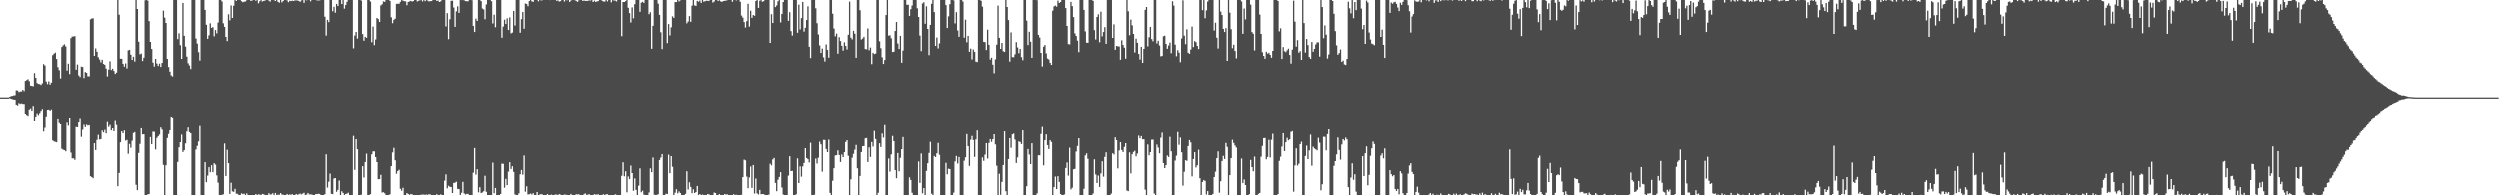 <?xml version="1.0" encoding="UTF-8"?>
<svg xmlns="http://www.w3.org/2000/svg" width="1920" height="150">
  <path d="M0 75.000h1v1.000H0zM1 75.000h1v1.000H1zM2 75.000h1v1.000H2zM3 75.000h1v1.000H3zM4 75.000h1v1.000H4zM5 75.000h1v1.000H5zM6 75.000h1v1.000H6zM7 74.478h1v1.101H7zM8 73.959h1v2.053H8zM9 73.844h1v2.552H9zM10 73.469h1v3.154H10zM11 73.318h1v3.468H11zM12 69.507h1v11.092H12zM13 69.610h1v11.636H13zM14 70.896h1v8.473H14zM15 70.422h1v9.608H15zM16 70.422h1v9.203H16zM17 69.102h1v10.936H17zM18 70.193h1v9.897H18zM19 62.263h1v25.353H19zM20 61.622h1v26.905H20zM21 60.999h1v28.246H21zM22 62.492h1v21.844H22zM23 65.971h1v17.475H23zM24 66.122h1v19.194H24zM25 66.442h1v15.131H25zM26 56.282h1v36.669H26zM27 59.903h1v29.917H27zM28 63.904h1v23.399H28zM29 64.627h1v24.012H29zM30 64.693h1v22.417H30zM31 65.424h1v19.993H31zM32 64.172h1v19.734H32zM33 49.342h1v51.473H33zM34 50.436h1v47.495H34zM35 62.762h1v26.951H35zM36 64.744h1v19.762H36zM37 62.643h1v21.744H37zM38 65.121h1v20.011H38zM39 63.602h1v20.695H39zM40 42.451h1v65.243H40zM41 41.315h1v67.168H41zM42 40.491h1v68.328H42zM43 45.399h1v63.766H43zM44 51.716h1v39.622H44zM45 54.089h1v40.125H45zM46 60.413h1v34.806H46zM47 36.189h1v77.941H47zM48 34.893h1v79.939H48zM49 34.113h1v81.109H49zM50 35.733h1v80.376H50zM51 54.305h1v39.622H51zM52 49.008h1v47.239H52zM53 57.030h1v33.614H53zM54 29.386h1v87.708H54zM55 28.116h1v93.407H55zM56 28.100h1v93.420H56zM57 27.795h1v94.901H57zM58 53.650h1v43.623H58zM59 49.654h1v47.861H59zM60 58.086h1v35.653H60zM61 59.324h1v31.707H61zM62 51.247h1v53.730H62zM63 51.567h1v47.861H63zM64 60.109h1v35.468H64zM65 55.421h1v42.018H65zM66 56.042h1v39.487H66zM67 58.704h1v37.560H67zM68 58.775h1v37.109H68zM69 14.889h1v120.390H69zM70 14.234h1v121.678H70zM71 14.063h1v122.772H71zM72 43.000h1v66.854H72zM73 37.269h1v77.863H73zM74 39.780h1v67.534H74zM75 44.106h1v59.280H75zM76 45.843h1v61.180H76zM77 47.990h1v58.694H77zM78 45.978h1v54.060H78zM79 49.200h1v52.354H79zM80 49.848h1v49.695H80zM81 52.782h1v49.491H81zM82 58.811h1v34.639H82zM83 53.538h1v43.675H83zM84 47.154h1v48.539H84zM85 53.893h1v46.028H85zM86 52.867h1v45.449H86zM87 54.650h1v45.893H87zM88 56.944h1v35.614H88zM89 55.849h1v39.880H89zM90 0.000h1v142.925H90zM91 11.330h1v121.442H91zM92 45.172h1v63.959H92zM93 45.266h1v55.332H93zM94 49.081h1v53.073H94zM95 51.295h1v48.695H95zM96 48.804h1v59.095H96zM97 52.686h1v54.625H97zM98 38.752h1v79.259H98zM99 38.358h1v72.043H99zM100 42.073h1v71.292H100zM101 46.149h1v61.794H101zM102 43.675h1v58.298H102zM103 47.365h1v53.927H103zM104 0.000h1v141.879H104zM105 6.901h1v139.137H105zM106 32.124h1v85.247H106zM107 41.769h1v68.612H107zM108 41.215h1v57.044H108zM109 46.969h1v56.087H109zM110 44.380h1v58.591H110zM111 0.188h1v149.810H111zM112 0.000h1v149.998H112zM113 0.462h1v148.764H113zM114 16.267h1v132.731H114zM115 32.265h1v72.860H115zM116 37.690h1v72.972H116zM117 48.157h1v52.748H117zM118 51.208h1v49.857H118zM119 45.307h1v69.388H119zM120 48.891h1v56.868H120zM121 50.773h1v53.714H121zM122 48.926h1v54.316H122zM123 51.546h1v46.161H123zM124 48.454h1v50.864H124zM125 8.141h1v118.385H125zM126 13.586h1v136.411H126zM127 17.672h1v109.204H127zM128 45.351h1v60.464H128zM129 51.601h1v51.100H129zM130 55.161h1v44.694H130zM131 58.019h1v31.794H131zM132 58.919h1v31.586H132zM133 0.000h1v149.998H133zM134 0.000h1v149.998H134zM135 0.000h1v149.998H135zM136 30.121h1v94.130H136zM137 25.632h1v87.433H137zM138 34.788h1v74.268H138zM139 45.328h1v57.907H139zM140 2.259h1v114.391H140zM141 27.569h1v87.703H141zM142 35.896h1v74.137H142zM143 43.563h1v57.225H143zM144 48.665h1v49.001H144zM145 50.384h1v50.912H145zM146 53.165h1v49.024H146zM147 0.000h1v149.998H147zM148 0.000h1v149.998H148zM149 0.000h1v149.840H149zM150 29.629h1v85.107H150zM151 33.604h1v78.319H151zM152 40.160h1v68.337H152zM153 46.573h1v49.937H153zM154 0.000h1v149.998H154zM155 0.000h1v149.998H155zM156 0.000h1v149.998H156zM157 7.629h1v116.830H157zM158 19.066h1v120.788H158zM159 29.885h1v104.922H159zM160 27.164h1v101.138H160zM161 17.956h1v114.306H161zM162 21.469h1v105.375H162zM163 20.890h1v111.287H163zM164 27.974h1v97.286H164zM165 23.112h1v103.244H165zM166 25.694h1v108.966H166zM167 17.365h1v122.889H167zM168 0.000h1v149.998H168zM169 0.000h1v149.998H169zM170 1.112h1v148.487H170zM171 17.917h1v131.351H171zM172 20.670h1v89.406H172zM173 28.436h1v106.659H173zM174 31.647h1v83.313H174zM175 11.030h1v114.219H175zM176 15.653h1v133.287H176zM177 4.184h1v136.118H177zM178 13.799h1v133.125H178zM179 4.445h1v142.845H179zM180 0.000h1v144.994H180zM181 0.710h1v148.006H181zM182 0.000h1v148.911H182zM183 0.000h1v149.998H183zM184 0.000h1v149.998H184zM185 0.945h1v147.503H185zM186 1.758h1v147.331H186zM187 1.257h1v147.459H187zM188 1.101h1v148.897H188zM189 0.142h1v148.322H189zM190 0.000h1v149.998H190zM191 0.000h1v149.998H191zM192 0.588h1v149.409H192zM193 0.508h1v149.490H193zM194 0.000h1v149.998H194zM195 0.000h1v149.998H195zM196 0.611h1v148.393H196zM197 0.000h1v149.998H197zM198 2.538h1v146.658H198zM199 0.980h1v148.418H199zM200 0.050h1v149.947H200zM201 1.156h1v147.796H201zM202 0.680h1v148.492H202zM203 0.462h1v149.224H203zM204 0.000h1v149.998H204zM205 0.000h1v149.998H205zM206 0.485h1v147.874H206zM207 1.252h1v148.155H207zM208 0.000h1v149.229H208zM209 0.000h1v148.359H209zM210 0.082h1v149.915H210zM211 0.705h1v147.446H211zM212 0.000h1v149.998H212zM213 1.382h1v148.098H213zM214 2.044h1v147.567H214zM215 0.000h1v148.277H215zM216 1.822h1v147.558H216zM217 0.719h1v148.883H217zM218 0.000h1v149.998H218zM219 0.000h1v149.998H219zM220 0.254h1v148.698H220zM221 1.680h1v148.032H221zM222 0.558h1v148.723H222zM223 0.883h1v148.689H223zM224 0.451h1v148.668H224zM225 0.771h1v149.226H225zM226 0.325h1v149.673H226zM227 0.243h1v148.716H227zM228 0.426h1v149.190H228zM229 0.675h1v148.526H229zM230 1.376h1v147.247H230zM231 0.302h1v148.981H231zM232 0.000h1v148.677H232zM233 2.188h1v145.844H233zM234 0.000h1v149.998H234zM235 0.236h1v149.238H235zM236 0.000h1v148.176H236zM237 0.000h1v149.311H237zM238 1.032h1v148.215H238zM239 0.000h1v149.393H239zM240 0.000h1v149.998H240zM241 0.002h1v149.995H241zM242 0.000h1v148.993H242zM243 0.348h1v148.689H243zM244 0.295h1v148.492H244zM245 0.304h1v148.650H245zM246 0.000h1v149.998H246zM247 0.000h1v149.998H247zM248 0.000h1v149.998H248zM249 12.836h1v136.331H249zM250 27.372h1v91.072H250zM251 15.273h1v128.767H251zM252 17.068h1v122.472H252zM253 0.000h1v133.273H253zM254 0.000h1v148.856H254zM255 8.661h1v140.437H255zM256 5.214h1v131.847H256zM257 9.757h1v126.954H257zM258 3.044h1v144.239H258zM259 4.681h1v141.129H259zM260 0.000h1v138.579H260zM261 0.000h1v149.998H261zM262 3.136h1v143.765H262zM263 0.000h1v148.187H263zM264 6.656h1v143.342H264zM265 3.902h1v145.104H265zM266 1.373h1v147.292H266zM267 0.000h1v147.984H267zM268 0.000h1v149.998H268zM269 0.000h1v149.998H269zM270 0.000h1v149.998H270zM271 37.246h1v66.941H271zM272 27.331h1v103.068H272zM273 24.561h1v82.201H273zM274 29.700h1v84.812H274zM275 0.000h1v149.998H275zM276 0.000h1v149.998H276zM277 0.407h1v149.142H277zM278 26.212h1v101.356H278zM279 31.311h1v104.970H279zM280 28.349h1v95.998H280zM281 29.137h1v88.783H281zM282 0.000h1v149.998H282zM283 0.000h1v149.998H283zM284 1.158h1v147.917H284zM285 32.492h1v85.998H285zM286 20.501h1v95.654H286zM287 34.774h1v81.386H287zM288 30.338h1v90.292H288zM289 13.847h1v110.593H289zM290 14.692h1v122.910H290zM291 16.912h1v120.550H291zM292 4.182h1v129.993H292zM293 3.271h1v144.603H293zM294 1.064h1v146.514H294zM295 1.431h1v147.063H295zM296 0.000h1v149.998H296zM297 0.000h1v149.998H297zM298 0.000h1v149.998H298zM299 0.661h1v148.515H299zM300 13.305h1v114.228H300zM301 17.844h1v99.129H301zM302 15.282h1v98.119H302zM303 14.349h1v108.705H303zM304 2.980h1v130.417H304zM305 2.870h1v128.453H305zM306 2.925h1v127.382H306zM307 1.414h1v143.543H307zM308 0.000h1v146.409H308zM309 0.490h1v143.685H309zM310 0.941h1v148.856H310zM311 1.021h1v148.977H311zM312 4.067h1v144.173H312zM313 1.556h1v147.414H313zM314 1.076h1v148.519H314zM315 0.677h1v148.354H315zM316 1.160h1v148.034H316zM317 0.806h1v149.192H317zM318 0.000h1v149.998H318zM319 0.000h1v149.998H319zM320 1.101h1v148.897H320zM321 0.584h1v149.240H321zM322 0.240h1v149.757H322zM323 0.000h1v149.455H323zM324 1.076h1v148.368H324zM325 0.000h1v149.419H325zM326 0.943h1v148.718H326zM327 0.055h1v149.286H327zM328 0.465h1v149.203H328zM329 1.122h1v148.020H329zM330 0.851h1v148.455H330zM331 0.819h1v149.004H331zM332 0.000h1v149.998H332zM333 0.000h1v149.998H333zM334 0.023h1v149.888H334zM335 0.730h1v148.370H335zM336 0.387h1v149.611H336zM337 1.515h1v148.306H337zM338 1.041h1v148.180H338zM339 0.000h1v149.998H339zM340 0.000h1v149.998H340zM341 0.000h1v138.680H341zM342 20.306h1v113.605H342zM343 10.144h1v134.486H343zM344 30.137h1v112.493H344zM345 14.868h1v128.542H345zM346 0.613h1v143.028H346zM347 0.506h1v147.707H347zM348 5.786h1v134.722H348zM349 20.691h1v119.511H349zM350 8.766h1v130.769H350zM351 4.884h1v140.167H351zM352 9.954h1v135.317H352zM353 0.000h1v149.998H353zM354 0.082h1v147.935H354zM355 0.000h1v139.622H355zM356 0.181h1v148.338H356zM357 0.799h1v148.547H357zM358 0.989h1v147.876H358zM359 0.989h1v147.876H359zM360 0.000h1v149.998H360zM361 0.000h1v149.998H361zM362 0.142h1v149.856H362zM363 19.926h1v112.651H363zM364 24.607h1v88.976H364zM365 14.317h1v119.728H365zM366 16.138h1v113.757H366zM367 0.000h1v147.720H367zM368 0.000h1v143.729H368zM369 0.867h1v147.384H369zM370 6.562h1v141.199H370zM371 7.281h1v139.577H371zM372 14.793h1v120.110H372zM373 3.454h1v143.829H373zM374 0.000h1v149.998H374zM375 0.000h1v149.998H375zM376 0.000h1v149.998H376zM377 0.941h1v149.057H377zM378 18.100h1v106.712H378zM379 11.311h1v137.084H379zM380 20.993h1v123.349H380zM381 0.000h1v149.998H381zM382 0.000h1v149.998H382zM383 0.000h1v149.998H383zM384 0.000h1v149.007H384zM385 29.043h1v96.531H385zM386 20.462h1v105.302H386zM387 15.179h1v128.945H387zM388 18.475h1v118.840H388zM389 14.138h1v127.991H389zM390 23.096h1v108.662H390zM391 13.417h1v111.081H391zM392 25.717h1v103.995H392zM393 25.076h1v102.525H393zM394 8.382h1v123.582H394zM395 19.684h1v129.630H395zM396 0.000h1v149.998H396zM397 0.000h1v149.998H397zM398 0.000h1v148.464H398zM399 25.211h1v108.570H399zM400 14.726h1v115.734H400zM401 9.151h1v124.951H401zM402 22.094h1v97.252H402zM403 2.644h1v144.548H403zM404 3.099h1v139.970H404zM405 4.816h1v144.543H405zM406 0.831h1v148.318H406zM407 0.000h1v148.650H407zM408 1.048h1v148.368H408zM409 1.444h1v146.876H409zM410 0.000h1v149.998H410zM411 0.000h1v149.998H411zM412 0.000h1v147.432H412zM413 1.009h1v148.988H413zM414 0.000h1v149.389H414zM415 0.288h1v148.810H415zM416 0.220h1v149.094H416zM417 0.000h1v149.998H417zM418 0.000h1v149.977H418zM419 0.000h1v149.998H419zM420 0.000h1v149.000H420zM421 0.000h1v149.998H421zM422 0.087h1v149.693H422zM423 0.000h1v149.396H423zM424 0.000h1v149.998H424zM425 0.000h1v149.998H425zM426 0.000h1v149.325H426zM427 0.547h1v148.897H427zM428 0.362h1v149.474H428zM429 1.188h1v147.855H429zM430 0.872h1v148.576H430zM431 0.000h1v149.998H431zM432 0.000h1v149.998H432zM433 1.192h1v148.178H433zM434 0.000h1v149.531H434zM435 0.236h1v149.453H435zM436 0.000h1v149.741H436zM437 1.472h1v148.526H437zM438 0.394h1v148.489H438zM439 0.000h1v149.998H439zM440 0.000h1v149.998H440zM441 0.160h1v149.686H441zM442 0.634h1v148.533H442zM443 1.451h1v147.899H443zM444 0.261h1v148.878H444zM445 0.000h1v149.686H445zM446 0.000h1v149.998H446zM447 0.664h1v149.334H447zM448 0.435h1v148.778H448zM449 0.661h1v147.798H449zM450 0.712h1v148.924H450zM451 0.632h1v148.872H451zM452 0.256h1v148.833H452zM453 0.433h1v149.565H453zM454 0.000h1v149.998H454zM455 1.529h1v148.469H455zM456 0.488h1v148.592H456zM457 1.499h1v147.931H457zM458 1.126h1v148.270H458zM459 0.831h1v148.423H459zM460 0.000h1v149.746H460zM461 0.000h1v149.998H461zM462 0.609h1v149.064H462zM463 1.192h1v147.972H463zM464 1.156h1v148.842H464zM465 0.000h1v149.183H465zM466 1.060h1v148.105H466zM467 0.000h1v149.998H467zM468 0.000h1v149.998H468zM469 1.785h1v148.212H469zM470 0.096h1v149.828H470zM471 0.368h1v149.380H471zM472 0.469h1v148.750H472zM473 1.110h1v148.544H473zM474 0.000h1v149.998H474zM475 0.000h1v149.998H475zM476 0.000h1v149.998H476zM477 27.846h1v107.096H477zM478 1.511h1v123.038H478zM479 1.529h1v133.820H479zM480 0.881h1v130.579H480zM481 0.000h1v147.729H481zM482 5.981h1v129.488H482zM483 10.103h1v127.407H483zM484 17.317h1v109.740H484zM485 5.685h1v127.162H485zM486 14.092h1v132.406H486zM487 3.216h1v133.729H487zM488 0.000h1v145.827H488zM489 0.000h1v149.998H489zM490 0.000h1v142.520H490zM491 9.121h1v120.097H491zM492 2.053h1v145.585H492zM493 1.355h1v145.074H493zM494 2.229h1v147.201H494zM495 0.000h1v149.998H495zM496 0.000h1v149.998H496zM497 0.000h1v149.998H497zM498 10.950h1v136.883H498zM499 9.412h1v119.838H499zM500 37.516h1v94.688H500zM501 19.844h1v101.024H501zM502 0.000h1v149.526H502zM503 0.000h1v149.998H503zM504 0.000h1v149.645H504zM505 2.820h1v146.320H505zM506 11.442h1v111.388H506zM507 24.815h1v96.098H507zM508 37.782h1v80.511H508zM509 0.000h1v149.998H509zM510 0.000h1v149.998H510zM511 0.000h1v148.759H511zM512 33.156h1v115.906H512zM513 18.528h1v100.138H513zM514 27.280h1v105.702H514zM515 21.048h1v98.774H515zM516 12.611h1v115.368H516zM517 13.751h1v136.246H517zM518 1.543h1v146.409H518zM519 1.625h1v143.697H519zM520 0.000h1v148.487H520zM521 1.071h1v145.933H521zM522 0.263h1v147.956H522zM523 0.000h1v149.998H523zM524 0.000h1v149.998H524zM525 0.000h1v149.998H525zM526 0.000h1v148.853H526zM527 17.972h1v113.498H527zM528 16.541h1v128.945H528zM529 12.396h1v127.597H529zM530 16.786h1v126.704H530zM531 4.356h1v144.019H531zM532 0.000h1v145.429H532zM533 4.131h1v144.115H533zM534 4.573h1v142.914H534zM535 0.691h1v142.122H535zM536 1.321h1v148.384H536zM537 0.419h1v148.620H537zM538 2.271h1v147.727H538zM539 0.000h1v149.412H539zM540 1.282h1v148.547H540zM541 0.941h1v148.794H541zM542 0.517h1v149.226H542zM543 0.659h1v148.313H543zM544 0.684h1v148.588H544zM545 0.000h1v149.998H545zM546 0.000h1v149.998H546zM547 1.932h1v147.940H547zM548 1.172h1v146.677H548zM549 0.000h1v148.217H549zM550 0.000h1v149.998H550zM551 0.742h1v149.123H551zM552 0.211h1v148.759H552zM553 1.073h1v148.924H553zM554 1.410h1v148.588H554zM555 0.813h1v149.078H555zM556 0.634h1v148.400H556zM557 0.526h1v148.867H557zM558 0.174h1v149.030H558zM559 0.000h1v149.998H559zM560 0.000h1v149.998H560zM561 0.000h1v149.998H561zM562 1.348h1v148.650H562zM563 0.000h1v149.107H563zM564 0.000h1v149.998H564zM565 0.307h1v149.249H565zM566 0.000h1v149.998H566zM567 0.000h1v149.998H567zM568 1.394h1v148.604H568zM569 11.957h1v137.650H569zM570 13.591h1v122.399H570zM571 17.010h1v105.519H571zM572 21.192h1v101.900H572zM573 16.292h1v119.268H573zM574 2.934h1v141.579H574zM575 20.469h1v115.752H575zM576 8.265h1v119.506H576zM577 13.710h1v130.586H577zM578 11.517h1v115.128H578zM579 12.206h1v136.441H579zM580 0.780h1v136.283H580zM581 0.000h1v148.537H581zM582 6.118h1v143.207H582zM583 0.547h1v145.251H583zM584 0.032h1v149.098H584zM585 1.350h1v147.716H585zM586 0.943h1v148.050H586zM587 0.000h1v149.998H587zM588 0.000h1v149.998H588zM589 0.000h1v149.998H589zM590 0.000h1v149.462H590zM591 33.021h1v92.635H591zM592 10.892h1v116.098H592zM593 17.715h1v104.647H593zM594 0.000h1v121.193H594zM595 5.457h1v134.965H595zM596 4.177h1v142.683H596zM597 0.952h1v137.032H597zM598 0.000h1v135.837H598zM599 17.265h1v114.954H599zM600 10.700h1v133.287H600zM601 1.561h1v147.851H601zM602 0.000h1v149.998H602zM603 0.000h1v149.998H603zM604 0.000h1v149.748H604zM605 16.042h1v118.744H605zM606 9.364h1v110.564H606zM607 23.980h1v107.357H607zM608 27.395h1v103.754H608zM609 0.000h1v149.998H609zM610 0.000h1v149.998H610zM611 0.000h1v149.181H611zM612 25.216h1v96.320H612zM613 3.580h1v136.945H613zM614 22.623h1v105.070H614zM615 13.911h1v121.729H615zM616 1.490h1v126.251H616zM617 24.321h1v100.765H617zM618 21.410h1v92.237H618zM619 15.404h1v105.899H619zM620 4.864h1v117.339H620zM621 35.987h1v88.692H621zM622 44.701h1v64.838H622zM623 0.000h1v149.998H623zM624 0.000h1v149.998H624zM625 0.000h1v149.556H625zM626 6.397h1v115.327H626zM627 17.873h1v107.645H627zM628 26.521h1v94.535H628zM629 34.975h1v73.741H629zM630 40.773h1v69.976H630zM631 37.399h1v94.373H631zM632 44.122h1v63.219H632zM633 47.312h1v60.072H633zM634 34.179h1v80.150H634zM635 38.468h1v78.264H635zM636 44.394h1v62.737H636zM637 0.000h1v148.125H637zM638 0.000h1v149.998H638zM639 10.554h1v128.194H639zM640 21.943h1v107.192H640zM641 27.965h1v91.322H641zM642 25.854h1v93.235H642zM643 41.309h1v74.105H643zM644 28.622h1v90.326H644zM645 31.581h1v92.741H645zM646 35.223h1v83.361H646zM647 38.988h1v81.649H647zM648 32.540h1v84.238H648zM649 35.328h1v73.618H649zM650 38.072h1v69.454H650zM651 26.781h1v92.770H651zM652 1.247h1v148.750H652zM653 29.041h1v108.614H653zM654 30.359h1v90.669H654zM655 23.689h1v94.320H655zM656 25.930h1v88.895H656zM657 44.499h1v66.644H657zM658 0.000h1v129.174H658zM659 0.000h1v149.998H659zM660 7.908h1v127.174H660zM661 30.444h1v86.243H661zM662 29.663h1v82.533H662zM663 28.365h1v83.643H663zM664 37.743h1v68.381H664zM665 37.983h1v67.857H665zM666 21.899h1v102.429H666zM667 38.688h1v74.359H667zM668 36.607h1v83.798H668zM669 49.358h1v59.583H669zM670 40.647h1v71.773H670zM671 41.650h1v58.683H671zM672 41.219h1v65.398H672zM673 0.000h1v149.998H673zM674 0.000h1v148.057H674zM675 31.776h1v78.131H675zM676 37.111h1v75.698H676zM677 44.133h1v58.225H677zM678 49.203h1v56.323H678zM679 46.177h1v49.603H679zM680 11.575h1v138.423H680zM681 0.000h1v149.998H681zM682 27.448h1v94.205H682zM683 27.155h1v104.588H683zM684 29.473h1v89.005H684zM685 40.045h1v64.188H685zM686 39.761h1v68.486H686zM687 23.877h1v106.691H687zM688 16.917h1v119.955H688zM689 33.501h1v83.924H689zM690 37.692h1v93.805H690zM691 27.551h1v93.546H691zM692 48.276h1v66.190H692zM693 38.926h1v66.124H693zM694 0.000h1v149.998H694zM695 0.000h1v149.998H695zM696 3.687h1v146.310H696zM697 3.630h1v146.368H697zM698 12.247h1v123.914H698zM699 7.111h1v131.076H699zM700 4.230h1v143.813H700zM701 0.000h1v149.998H701zM702 0.000h1v149.998H702zM703 0.000h1v149.998H703zM704 6.404h1v143.594H704zM705 13.049h1v110.854H705zM706 27.411h1v113.029H706zM707 39.386h1v78.367H707zM708 2.653h1v145.809H708zM709 1.737h1v142.678H709zM710 18.269h1v131.728H710zM711 4.868h1v126.286H711zM712 22.295h1v102.997H712zM713 42.467h1v74.895H713zM714 19.141h1v89.639H714zM715 2.905h1v145.821H715zM716 0.000h1v149.998H716zM717 9.320h1v110.316H717zM718 35.321h1v85.268H718zM719 28.871h1v88.774H719zM720 37.269h1v72.331H720zM721 33.396h1v85.382H721zM722 0.000h1v149.998H722zM723 0.000h1v149.998H723zM724 0.000h1v149.998H724zM725 0.000h1v149.817H725zM726 3.925h1v121.033H726zM727 21.545h1v112.221H727zM728 12.575h1v116.897H728zM729 3.241h1v126.563H729zM730 0.000h1v149.998H730zM731 0.000h1v149.998H731zM732 0.327h1v147.601H732zM733 18.043h1v105.803H733zM734 9.377h1v110.284H734zM735 23.456h1v102.045H735zM736 28.315h1v92.166H736zM737 0.000h1v149.998H737zM738 0.000h1v149.998H738zM739 1.186h1v148.812H739zM740 29.034h1v94.283H740zM741 15.138h1v105.579H741zM742 32.572h1v70.248H742zM743 27.576h1v84.480H743zM744 39.855h1v87.472H744zM745 37.434h1v69.779H745zM746 45.728h1v58.498H746zM747 38.095h1v69.344H747zM748 39.883h1v80.534H748zM749 47.429h1v59.539H749zM750 47.777h1v52.151H750zM751 0.000h1v149.998H751zM752 0.000h1v149.998H752zM753 0.636h1v149.361H753zM754 5.127h1v115.659H754zM755 32.227h1v91.193H755zM756 32.446h1v86.195H756zM757 38.505h1v71.265H757zM758 22.861h1v98.785H758zM759 34.497h1v75.160H759zM760 45.859h1v60.846H760zM761 44.401h1v64.437H761zM762 49.773h1v56.985H762zM763 56.440h1v46.486H763zM764 45.662h1v65.117H764zM765 34.417h1v92.761H765zM766 4.310h1v145.615H766zM767 29.139h1v104.230H767zM768 37.614h1v111.996H768zM769 33.012h1v106.668H769zM770 39.484h1v87.165H770zM771 39.977h1v60.688H771zM772 0.000h1v146.821H772zM773 5.354h1v144.644H773zM774 15.447h1v106.599H774zM775 47.392h1v58.521H775zM776 24.923h1v88.472H776zM777 43.961h1v59.072H777zM778 44.023h1v58.422H778zM779 41.803h1v65.250H779zM780 32.426h1v92.651H780zM781 36.497h1v84.281H781zM782 40.936h1v67.504H782zM783 37.592h1v71.345H783zM784 43.987h1v66.566H784zM785 46.360h1v53.529H785zM786 0.000h1v149.998H786zM787 0.000h1v149.998H787zM788 15.891h1v127.135H788zM789 34.728h1v79.605H789zM790 24.447h1v94.153H790zM791 32.085h1v93.931H791zM792 44.506h1v65.392H792zM793 0.000h1v149.828H793zM794 0.000h1v149.998H794zM795 0.000h1v149.998H795zM796 0.135h1v148.363H796zM797 26.804h1v92.349H797zM798 28.878h1v90.303H798zM799 40.686h1v62.034H799zM800 51.215h1v46.014H800zM801 35.941h1v90.974H801zM802 34.632h1v72.919H802zM803 41.087h1v61.903H803zM804 45.074h1v66.211H804zM805 45.760h1v68.548H805zM806 48.317h1v59.232H806zM807 49.949h1v58.965H807zM808 8.244h1v141.753H808zM809 4.896h1v138.762H809zM810 4.314h1v131.200H810zM811 5.120h1v140.105H811zM812 0.476h1v134.798H812zM813 2.305h1v137.347H813zM814 1.540h1v147.459H814zM815 0.000h1v149.998H815zM816 0.000h1v149.998H816zM817 0.000h1v149.320H817zM818 6.184h1v122.761H818zM819 19.972h1v104.707H819zM820 33.964h1v100.871H820zM821 34.181h1v79.134H821zM822 1.444h1v144.006H822zM823 4.731h1v139.405H823zM824 13.142h1v116.828H824zM825 25.697h1v103.956H825zM826 27.697h1v88.566H826zM827 31.274h1v80.679H827zM828 40.134h1v65.865H828zM829 0.000h1v149.998H829zM830 0.000h1v149.998H830zM831 0.000h1v149.998H831zM832 7.647h1v137.283H832zM833 24.161h1v95.096H833zM834 32.819h1v84.874H834zM835 32.952h1v88.916H835zM836 0.000h1v149.998H836zM837 0.000h1v149.998H837zM838 0.000h1v149.998H838zM839 0.677h1v147.913H839zM840 23.174h1v99.154H840zM841 30.425h1v103.537H841zM842 13.062h1v127.421H842zM843 11.028h1v123.736H843zM844 32.529h1v111.033H844zM845 8.945h1v124.198H845zM846 27.992h1v95.796H846zM847 24.630h1v111.005H847zM848 20.874h1v99.554H848zM849 33.749h1v83.125H849zM850 0.000h1v149.998H850zM851 0.000h1v149.998H851zM852 0.000h1v149.998H852zM853 0.000h1v148.647H853zM854 29.171h1v88.428H854zM855 18.713h1v99.859H855zM856 38.315h1v66.987H856zM857 35.332h1v72.203H857zM858 35.680h1v93.601H858zM859 35.767h1v79.690H859zM860 45.982h1v63.055H860zM861 31.043h1v84.048H861zM862 34.586h1v82.104H862zM863 36.708h1v75.964H863zM864 45.181h1v64.634H864zM865 0.000h1v146.342H865zM866 8.675h1v138.094H866zM867 27.150h1v89.774H867zM868 15.079h1v117.973H868zM869 19.501h1v98.936H869zM870 26.131h1v90.477H870zM871 40.395h1v75.243H871zM872 29.723h1v90.262H872zM873 32.906h1v84.906H873zM874 41.537h1v62.455H874zM875 45.838h1v60.235H875zM876 36.031h1v68.326H876zM877 48.372h1v58.491H877zM878 37.649h1v69.186H878zM879 7.601h1v138.009H879zM880 5.376h1v144.621H880zM881 35.687h1v75.176H881zM882 28.686h1v90.525H882zM883 20.663h1v96.087H883zM884 30.112h1v77.069H884zM885 31.783h1v75.325H885zM886 0.000h1v148.608H886zM887 0.000h1v149.998H887zM888 33.447h1v77.470H888zM889 31.348h1v81.857H889zM890 35.035h1v82.631H890zM891 43.346h1v62.302H891zM892 43.046h1v58.649H892zM893 27.960h1v97.179H893zM894 27.461h1v101.573H894zM895 33.817h1v92.967H895zM896 37.534h1v81.834H896zM897 35.005h1v85.476H897zM898 32.771h1v72.123H898zM899 40.936h1v75.199H899zM900 0.991h1v149.007H900zM901 4.319h1v145.679H901zM902 34.344h1v88.907H902zM903 43.295h1v76.163H903zM904 38.615h1v62.544H904zM905 40.512h1v70.571H905zM906 47.855h1v57.637H906zM907 29.581h1v87.263H907zM908 0.243h1v142.280H908zM909 27.431h1v104.395H909zM910 33.971h1v88.985H910zM911 22.552h1v100.875H911zM912 40.546h1v71.487H912zM913 41.405h1v66.058H913zM914 38.139h1v71.109H914zM915 20.407h1v115.027H915zM916 36.234h1v85.847H916zM917 31.666h1v85.142H917zM918 32.446h1v96.130H918zM919 35.310h1v91.578H919zM920 37.713h1v77.179H920zM921 0.000h1v136.803H921zM922 0.000h1v149.998H922zM923 7.816h1v131.905H923zM924 0.000h1v138.183H924zM925 14.012h1v124.873H925zM926 7.988h1v141.396H926zM927 1.131h1v145.610H927zM928 0.000h1v149.998H928zM929 0.000h1v149.998H929zM930 0.000h1v149.998H930zM931 0.000h1v148.945H931zM932 23.506h1v112.447H932zM933 17.484h1v114.301H933zM934 29.025h1v92.317H934zM935 37.333h1v78.859H935zM936 0.000h1v147.965H936zM937 8.913h1v130.261H937zM938 11.565h1v112.045H938zM939 22.220h1v97.385H939zM940 24.603h1v97.474H940zM941 21.584h1v88.099H941zM942 46.850h1v65.842H942zM943 0.000h1v149.828H943zM944 9.737h1v124.720H944zM945 22.478h1v98.888H945zM946 37.095h1v70.141H946zM947 34.403h1v75.247H947zM948 39.223h1v72.432H948zM949 44.884h1v68.314H949zM950 0.000h1v149.998H950zM951 0.000h1v149.998H951zM952 0.000h1v149.998H952zM953 1.124h1v120.520H953zM954 26.003h1v114.578H954zM955 6.571h1v131.197H955zM956 14.973h1v127.098H956zM957 0.000h1v149.998H957zM958 0.000h1v149.998H958zM959 0.000h1v149.103H959zM960 3.536h1v119.206H960zM961 24.703h1v103.564H961zM962 26.024h1v105.439H962zM963 38.793h1v81.386H963zM964 0.000h1v149.998H964zM965 0.000h1v149.998H965zM966 0.000h1v148.860H966zM967 11.213h1v136.954H967zM968 26.099h1v94.192H968zM969 40.185h1v71.716H969zM970 43.018h1v62.933H970zM971 45.200h1v60.608H971zM972 39.782h1v82.507H972zM973 41.290h1v79.202H973zM974 40.583h1v66.669H974zM975 42.261h1v78.550H975zM976 44.442h1v62.791H976zM977 39.162h1v63.405H977zM978 0.000h1v149.998H978zM979 0.000h1v149.998H979zM980 0.000h1v149.998H980zM981 0.762h1v148.256H981zM982 24.154h1v99.273H982zM983 21.787h1v98.435H983zM984 45.351h1v67.072H984zM985 36.255h1v65.856H985zM986 39.420h1v76.517H986zM987 40.150h1v68.978H987zM988 38.692h1v66.980H988zM989 37.411h1v70.283H989zM990 42.300h1v64.545H990zM991 48.923h1v52.194H991zM992 38.214h1v62.302H992zM993 0.471h1v146.729H993zM994 16.631h1v110.367H994zM995 35.870h1v77.927H995zM996 30.890h1v96.172H996zM997 40.567h1v85.085H997zM998 39.377h1v71.221H998zM999 46.085h1v62.615H999zM1000 0.000h1v149.998H1000zM1001 17.761h1v132.236H1001zM1002 40.434h1v79.209H1002zM1003 30.009h1v81.688H1003zM1004 34.728h1v87.403H1004zM1005 43.865h1v71.516H1005zM1006 45.305h1v57.919H1006zM1007 32.307h1v94.876H1007zM1008 39.848h1v72.707H1008zM1009 37.630h1v76.241H1009zM1010 34.238h1v80.408H1010zM1011 32.618h1v82.745H1011zM1012 32.620h1v73.048H1012zM1013 43.568h1v65.861H1013zM1014 0.000h1v146.136H1014zM1015 5.413h1v136.063H1015zM1016 29.427h1v75.439H1016zM1017 19.551h1v85.405H1017zM1018 26.681h1v88.678H1018zM1019 45.044h1v57.749H1019zM1020 41.959h1v57.111H1020zM1021 0.000h1v149.998H1021zM1022 0.000h1v149.998H1022zM1023 0.769h1v149.229H1023zM1024 10.593h1v116.650H1024zM1025 23.957h1v99.687H1025zM1026 34.937h1v83.535H1026zM1027 42.146h1v63.277H1027zM1028 40.842h1v74.203H1028zM1029 38.061h1v84.464H1029zM1030 47.639h1v63.199H1030zM1031 46.596h1v60.107H1031zM1032 49.567h1v58.262H1032zM1033 50.036h1v55.476H1033zM1034 45.351h1v61.560H1034zM1035 1.291h1v142.413H1035zM1036 6.404h1v143.594H1036zM1037 10.309h1v125.983H1037zM1038 0.000h1v125.340H1038zM1039 14.030h1v124.022H1039zM1040 1.538h1v132.232H1040zM1041 7.789h1v139.368H1041zM1042 0.000h1v149.998H1042zM1043 0.000h1v149.998H1043zM1044 0.000h1v149.998H1044zM1045 6.603h1v143.394H1045zM1046 22.467h1v97.403H1046zM1047 19.254h1v115.901H1047zM1048 33.788h1v83.826H1048zM1049 0.430h1v111.877H1049zM1050 1.909h1v140.364H1050zM1051 25.035h1v109.225H1051zM1052 30.423h1v89.145H1052zM1053 33.549h1v80.262H1053zM1054 34.044h1v74.478H1054zM1055 34.813h1v75.625H1055zM1056 0.000h1v149.998H1056zM1057 0.000h1v149.998H1057zM1058 0.000h1v149.998H1058zM1059 0.000h1v149.741H1059zM1060 28.400h1v90.953H1060zM1061 22.794h1v94.803H1061zM1062 34.488h1v87.055H1062zM1063 44.614h1v69.237H1063zM1064 0.000h1v149.998H1064zM1065 0.000h1v149.998H1065zM1066 0.000h1v149.998H1066zM1067 9.945h1v120.673H1067zM1068 1.941h1v131.770H1068zM1069 2.868h1v132.486H1069zM1070 1.813h1v132.575H1070zM1071 1.318h1v143.802H1071zM1072 2.964h1v143.674H1072zM1073 5.802h1v139.316H1073zM1074 8.535h1v140.717H1074zM1075 2.113h1v129.341H1075zM1076 3.763h1v129.346H1076zM1077 1.373h1v147.036H1077zM1078 0.000h1v149.998H1078zM1079 0.000h1v149.998H1079zM1080 0.101h1v148.146H1080zM1081 3.980h1v129.272H1081zM1082 8.665h1v118.371H1082zM1083 25.035h1v100.266H1083zM1084 12.714h1v119.257H1084zM1085 10.851h1v122.836H1085zM1086 0.245h1v149.753H1086zM1087 1.149h1v146.239H1087zM1088 1.385h1v141.975H1088zM1089 1.149h1v146.825H1089zM1090 0.000h1v149.998H1090zM1091 1.730h1v148.267H1091zM1092 0.000h1v149.998H1092zM1093 0.000h1v149.998H1093zM1094 0.000h1v149.998H1094zM1095 0.311h1v149.686H1095zM1096 0.000h1v149.998H1096zM1097 1.009h1v148.393H1097zM1098 0.000h1v148.208H1098zM1099 0.000h1v149.998H1099zM1100 0.000h1v148.764H1100zM1101 2.186h1v147.812H1101zM1102 0.275h1v149.723H1102zM1103 0.185h1v149.361H1103zM1104 1.485h1v148.190H1104zM1105 0.000h1v149.998H1105zM1106 0.849h1v147.700H1106zM1107 0.000h1v149.998H1107zM1108 0.222h1v149.593H1108zM1109 0.174h1v149.799H1109zM1110 0.000h1v149.998H1110zM1111 0.220h1v149.778H1111zM1112 0.215h1v148.654H1112zM1113 0.000h1v149.300H1113zM1114 0.000h1v149.998H1114zM1115 0.462h1v149.535H1115zM1116 0.000h1v148.721H1116zM1117 0.000h1v149.998H1117zM1118 0.000h1v148.624H1118zM1119 0.000h1v149.998H1119zM1120 0.545h1v149.050H1120zM1121 0.046h1v149.162H1121zM1122 0.726h1v149.272H1122zM1123 0.000h1v149.991H1123zM1124 0.000h1v149.254H1124zM1125 0.888h1v147.592H1125zM1126 0.000h1v148.830H1126zM1127 0.000h1v149.506H1127zM1128 0.000h1v149.998H1128zM1129 0.000h1v149.998H1129zM1130 0.945h1v147.702H1130zM1131 0.918h1v148.331H1131zM1132 0.000h1v149.011H1132zM1133 0.009h1v149.439H1133zM1134 0.941h1v148.489H1134zM1135 0.000h1v149.998H1135zM1136 0.437h1v148.038H1136zM1137 0.902h1v149.096H1137zM1138 0.000h1v147.908H1138zM1139 0.355h1v149.643H1139zM1140 0.000h1v149.084H1140zM1141 0.000h1v149.588H1141zM1142 0.000h1v149.998H1142zM1143 0.224h1v149.773H1143zM1144 0.616h1v149.382H1144zM1145 0.000h1v148.409H1145zM1146 0.572h1v149.426H1146zM1147 0.000h1v149.998H1147zM1148 0.071h1v148.787H1148zM1149 0.000h1v149.998H1149zM1150 0.000h1v149.998H1150zM1151 0.000h1v148.027H1151zM1152 0.011h1v149.274H1152zM1153 0.435h1v148.608H1153zM1154 0.000h1v149.632H1154zM1155 0.000h1v149.998H1155zM1156 0.000h1v149.998H1156zM1157 0.000h1v149.998H1157zM1158 0.000h1v149.998H1158zM1159 6.711h1v107.925H1159zM1160 22.863h1v114.445H1160zM1161 11.369h1v137.714H1161zM1162 2.875h1v134.081H1162zM1163 0.568h1v148.991H1163zM1164 0.000h1v149.316H1164zM1165 10.538h1v136.610H1165zM1166 14.413h1v135.585H1166zM1167 7.029h1v137.975H1167zM1168 27.791h1v119.783H1168zM1169 6.100h1v139.689H1169zM1170 0.000h1v149.313H1170zM1171 1.618h1v147.675H1171zM1172 5.630h1v140.524H1172zM1173 0.000h1v140.515H1173zM1174 6.242h1v140.131H1174zM1175 0.497h1v148.480H1175zM1176 0.000h1v149.998H1176zM1177 0.000h1v149.998H1177zM1178 0.000h1v149.998H1178zM1179 0.000h1v149.998H1179zM1180 7.194h1v141.673H1180zM1181 17.052h1v104.089H1181zM1182 10.879h1v108.586H1182zM1183 23.282h1v124.155H1183zM1184 0.085h1v149.002H1184zM1185 0.000h1v149.998H1185zM1186 0.000h1v149.998H1186zM1187 0.703h1v147.242H1187zM1188 7.013h1v122.575H1188zM1189 2.483h1v137.299H1189zM1190 15.440h1v109.568H1190zM1191 0.128h1v132.724H1191zM1192 0.000h1v149.998H1192zM1193 0.000h1v149.998H1193zM1194 2.090h1v145.995H1194zM1195 15.660h1v118.964H1195zM1196 0.000h1v133.800H1196zM1197 1.316h1v133.111H1197zM1198 7.542h1v121.053H1198zM1199 8.315h1v131.074H1199zM1200 7.500h1v140.002H1200zM1201 4.122h1v145.876H1201zM1202 4.868h1v142.074H1202zM1203 0.000h1v149.366H1203zM1204 0.586h1v149.412H1204zM1205 0.000h1v149.998H1205zM1206 0.000h1v149.998H1206zM1207 0.000h1v149.998H1207zM1208 0.000h1v149.789H1208zM1209 22.607h1v114.059H1209zM1210 4.205h1v133.269H1210zM1211 19.276h1v118.314H1211zM1212 9.274h1v131.307H1212zM1213 0.105h1v147.675H1213zM1214 1.071h1v146.265H1214zM1215 0.318h1v146.965H1215zM1216 1.298h1v147.244H1216zM1217 0.000h1v148.519H1217zM1218 0.000h1v148.336H1218zM1219 0.000h1v149.924H1219zM1220 0.000h1v147.883H1220zM1221 0.000h1v149.133H1221zM1222 1.723h1v148.274H1222zM1223 0.000h1v149.998H1223zM1224 1.202h1v148.796H1224zM1225 0.000h1v148.281H1225zM1226 0.000h1v149.428H1226zM1227 0.000h1v149.998H1227zM1228 0.204h1v149.794H1228zM1229 0.000h1v149.998H1229zM1230 0.382h1v149.615H1230zM1231 0.000h1v149.389H1231zM1232 0.000h1v148.812H1232zM1233 0.000h1v149.998H1233zM1234 0.000h1v149.998H1234zM1235 0.000h1v149.998H1235zM1236 0.000h1v149.998H1236zM1237 0.000h1v149.664H1237zM1238 1.637h1v148.196H1238zM1239 0.000h1v149.998H1239zM1240 0.462h1v148.773H1240zM1241 1.101h1v148.897H1241zM1242 0.000h1v149.998H1242zM1243 0.217h1v149.780H1243zM1244 0.000h1v149.760H1244zM1245 0.000h1v149.998H1245zM1246 2.353h1v147.645H1246zM1247 0.000h1v149.998H1247zM1248 0.000h1v149.998H1248zM1249 0.000h1v149.998H1249zM1250 0.000h1v149.998H1250zM1251 0.513h1v148.808H1251zM1252 16.079h1v116.391H1252zM1253 6.855h1v131.383H1253zM1254 10.247h1v129.218H1254zM1255 7.951h1v139.517H1255zM1256 0.414h1v146.512H1256zM1257 8.686h1v137.000H1257zM1258 14.662h1v124.292H1258zM1259 27.042h1v116.737H1259zM1260 13.117h1v115.073H1260zM1261 13.710h1v127.444H1261zM1262 11.565h1v129.991H1262zM1263 0.192h1v149.032H1263zM1264 11.023h1v138.975H1264zM1265 4.651h1v144.003H1265zM1266 0.000h1v148.620H1266zM1267 0.767h1v147.569H1267zM1268 3.923h1v134.141H1268zM1269 5.209h1v144.788H1269zM1270 0.000h1v149.998H1270zM1271 0.000h1v149.998H1271zM1272 0.000h1v148.723H1272zM1273 29.137h1v105.970H1273zM1274 17.530h1v121.181H1274zM1275 14.605h1v108.913H1275zM1276 14.621h1v125.729H1276zM1277 2.044h1v145.123H1277zM1278 1.463h1v146.365H1278zM1279 0.000h1v149.998H1279zM1280 5.152h1v140.549H1280zM1281 9.519h1v137.650H1281zM1282 11.465h1v134.029H1282zM1283 0.000h1v149.998H1283zM1284 0.000h1v149.998H1284zM1285 0.000h1v149.998H1285zM1286 0.000h1v149.043H1286zM1287 1.110h1v126.908H1287zM1288 14.426h1v109.758H1288zM1289 6.670h1v116.364H1289zM1290 26.868h1v87.845H1290zM1291 0.000h1v149.998H1291zM1292 0.000h1v149.998H1292zM1293 0.000h1v149.998H1293zM1294 6.374h1v116.503H1294zM1295 4.392h1v136.436H1295zM1296 15.278h1v132.571H1296zM1297 3.891h1v143.976H1297zM1298 0.758h1v149.240H1298zM1299 12.907h1v137.091H1299zM1300 1.934h1v148.011H1300zM1301 10.467h1v139.531H1301zM1302 5.557h1v140.513H1302zM1303 4.724h1v144.459H1303zM1304 1.227h1v147.384H1304zM1305 0.000h1v149.998H1305zM1306 0.000h1v149.998H1306zM1307 0.000h1v149.922H1307zM1308 2.225h1v147.551H1308zM1309 7.752h1v115.656H1309zM1310 24.632h1v112.477H1310zM1311 17.439h1v102.871H1311zM1312 8.187h1v130.561H1312zM1313 7.581h1v133.720H1313zM1314 11.288h1v129.364H1314zM1315 0.266h1v148.187H1315zM1316 0.387h1v148.535H1316zM1317 0.000h1v148.565H1317zM1318 0.000h1v149.805H1318zM1319 0.000h1v149.334H1319zM1320 0.000h1v149.998H1320zM1321 0.000h1v149.998H1321zM1322 0.000h1v148.478H1322zM1323 0.000h1v149.998H1323zM1324 1.971h1v147.311H1324zM1325 0.000h1v149.998H1325zM1326 0.000h1v149.998H1326zM1327 0.000h1v149.998H1327zM1328 0.000h1v149.998H1328zM1329 1.160h1v146.976H1329zM1330 0.000h1v149.998H1330zM1331 0.348h1v149.279H1331zM1332 1.222h1v148.775H1332zM1333 0.000h1v149.998H1333zM1334 0.927h1v147.645H1334zM1335 0.000h1v149.187H1335zM1336 0.165h1v149.833H1336zM1337 0.000h1v149.998H1337zM1338 0.524h1v148.947H1338zM1339 1.073h1v148.709H1339zM1340 1.208h1v148.638H1340zM1341 0.000h1v149.998H1341zM1342 0.000h1v149.998H1342zM1343 1.295h1v147.029H1343zM1344 0.671h1v149.327H1344zM1345 1.426h1v148.572H1345zM1346 0.000h1v149.998H1346zM1347 1.156h1v147.688H1347zM1348 0.545h1v149.453H1348zM1349 0.520h1v149.478H1349zM1350 0.000h1v149.998H1350zM1351 1.110h1v148.151H1351zM1352 1.538h1v147.887H1352zM1353 0.000h1v148.302H1353zM1354 1.529h1v146.816H1354zM1355 0.000h1v149.998H1355zM1356 0.000h1v149.998H1356zM1357 0.169h1v149.828H1357zM1358 0.298h1v149.700H1358zM1359 0.872h1v147.466H1359zM1360 0.112h1v149.886H1360zM1361 0.000h1v149.897H1361zM1362 0.000h1v149.998H1362zM1363 0.000h1v149.998H1363zM1364 0.000h1v149.279H1364zM1365 0.325h1v149.673H1365zM1366 1.083h1v146.663H1366zM1367 0.398h1v149.599H1367zM1368 0.467h1v149.453H1368zM1369 0.156h1v148.876H1369zM1370 0.000h1v149.998H1370zM1371 0.900h1v149.098H1371zM1372 0.792h1v149.002H1372zM1373 0.650h1v149.194H1373zM1374 0.000h1v149.998H1374zM1375 0.000h1v149.998H1375zM1376 0.000h1v149.998H1376zM1377 0.000h1v149.998H1377zM1378 0.000h1v149.139H1378zM1379 0.819h1v149.178H1379zM1380 0.000h1v149.998H1380zM1381 0.233h1v149.764H1381zM1382 0.000h1v149.998H1382zM1383 0.000h1v149.959H1383zM1384 0.000h1v149.998H1384zM1385 0.000h1v149.998H1385zM1386 0.240h1v145.420H1386zM1387 13.911h1v136.086H1387zM1388 1.735h1v145.491H1388zM1389 3.909h1v145.269H1389zM1390 0.437h1v148.773H1390zM1391 0.000h1v149.265H1391zM1392 0.776h1v148.160H1392zM1393 0.000h1v147.707H1393zM1394 1.245h1v142.651H1394zM1395 3.749h1v136.723H1395zM1396 13.358h1v125.610H1396zM1397 7.796h1v135.542H1397zM1398 0.000h1v149.998H1398zM1399 3.303h1v146.695H1399zM1400 5.635h1v144.363H1400zM1401 8.448h1v136.810H1401zM1402 2.232h1v145.210H1402zM1403 9.338h1v136.505H1403zM1404 1.270h1v142.005H1404zM1405 0.000h1v149.998H1405zM1406 0.000h1v149.998H1406zM1407 0.000h1v149.062H1407zM1408 26.099h1v85.675H1408zM1409 9.334h1v129.362H1409zM1410 2.850h1v132.369H1410zM1411 7.139h1v139.220H1411zM1412 0.000h1v149.998H1412zM1413 0.000h1v149.998H1413zM1414 2.216h1v146.693H1414zM1415 0.110h1v137.528H1415zM1416 20.279h1v128.931H1416zM1417 20.274h1v125.530H1417zM1418 0.000h1v135.951H1418zM1419 0.000h1v149.998H1419zM1420 0.000h1v149.998H1420zM1421 0.389h1v149.609H1421zM1422 1.591h1v123.134H1422zM1423 19.135h1v120.557H1423zM1424 22.588h1v117.918H1424zM1425 23.096h1v114.821H1425zM1426 9.077h1v126.764H1426zM1427 2.545h1v146.196H1427zM1428 7.571h1v139.851H1428zM1429 0.426h1v148.549H1429zM1430 0.000h1v148.805H1430zM1431 0.769h1v149.229H1431zM1432 0.309h1v149.689H1432zM1433 0.000h1v149.998H1433zM1434 0.000h1v149.998H1434zM1435 0.000h1v149.998H1435zM1436 0.936h1v148.682H1436zM1437 11.474h1v118.785H1437zM1438 11.266h1v112.106H1438zM1439 15.129h1v104.656H1439zM1440 9.485h1v123.360H1440zM1441 0.046h1v142.294H1441zM1442 0.037h1v149.961H1442zM1443 0.000h1v147.187H1443zM1444 1.618h1v146.416H1444zM1445 0.000h1v149.030H1445zM1446 0.696h1v147.542H1446zM1447 0.000h1v145.919H1447zM1448 0.588h1v149.409H1448zM1449 0.000h1v149.998H1449zM1450 0.000h1v149.471H1450zM1451 0.112h1v148.892H1451zM1452 0.451h1v148.668H1452zM1453 1.250h1v148.748H1453zM1454 0.000h1v149.998H1454zM1455 0.000h1v149.998H1455zM1456 1.213h1v148.785H1456zM1457 0.000h1v149.998H1457zM1458 0.000h1v148.650H1458zM1459 0.000h1v149.998H1459zM1460 0.000h1v148.011H1460zM1461 1.016h1v148.981H1461zM1462 0.000h1v148.991H1462zM1463 0.000h1v149.998H1463zM1464 0.000h1v149.998H1464zM1465 0.716h1v149.281H1465zM1466 0.000h1v149.998H1466zM1467 0.446h1v149.551H1467zM1468 0.087h1v147.372H1468zM1469 0.000h1v149.998H1469zM1470 0.000h1v149.998H1470zM1471 0.000h1v149.998H1471zM1472 1.112h1v148.885H1472zM1473 0.780h1v149.217H1473zM1474 1.428h1v148.569H1474zM1475 0.000h1v149.593H1475zM1476 0.000h1v149.998H1476zM1477 0.000h1v149.998H1477zM1478 0.000h1v139.696H1478zM1479 15.674h1v122.729H1479zM1480 8.267h1v139.181H1480zM1481 28.436h1v117.096H1481zM1482 13.969h1v126.576H1482zM1483 0.890h1v144.104H1483zM1484 1.717h1v145.280H1484zM1485 11.799h1v129.440H1485zM1486 19.606h1v109.973H1486zM1487 11.588h1v122.385H1487zM1488 1.735h1v132.030H1488zM1489 16.244h1v132.264H1489zM1490 0.000h1v149.306H1490zM1491 6.505h1v140.540H1491zM1492 3.449h1v143.564H1492zM1493 3.074h1v145.983H1493zM1494 0.579h1v146.768H1494zM1495 0.163h1v148.473H1495zM1496 0.000h1v147.517H1496zM1497 0.000h1v149.998H1497zM1498 0.000h1v149.998H1498zM1499 0.000h1v149.998H1499zM1500 18.304h1v131.129H1500zM1501 0.847h1v130.332H1501zM1502 6.329h1v142.001H1502zM1503 13.634h1v114.020H1503zM1504 0.950h1v146.558H1504zM1505 0.579h1v144.317H1505zM1506 0.000h1v148.460H1506zM1507 6.610h1v143.388H1507zM1508 4.832h1v144.566H1508zM1509 12.453h1v131.323H1509zM1510 11.320h1v134.280H1510zM1511 0.000h1v149.998H1511zM1512 0.000h1v149.998H1512zM1513 0.000h1v149.998H1513zM1514 0.000h1v149.998H1514zM1515 14.362h1v103.056H1515zM1516 24.818h1v109.733H1516zM1517 21.714h1v112.276H1517zM1518 0.000h1v149.966H1518zM1519 0.000h1v149.998H1519zM1520 0.000h1v149.998H1520zM1521 0.000h1v149.998H1521zM1522 6.791h1v125.571H1522zM1523 11.616h1v130.058H1523zM1524 18.919h1v127.272H1524zM1525 2.289h1v145.056H1525zM1526 1.030h1v146.203H1526zM1527 0.000h1v148.199H1527zM1528 0.000h1v148.567H1528zM1529 3.333h1v145.303H1529zM1530 0.000h1v149.034H1530zM1531 0.698h1v148.466H1531zM1532 0.625h1v148.572H1532zM1533 0.000h1v149.998H1533zM1534 0.000h1v149.998H1534zM1535 0.000h1v149.998H1535zM1536 11.201h1v115.210H1536zM1537 18.288h1v117.993H1537zM1538 12.586h1v127.370H1538zM1539 27.617h1v89.358H1539zM1540 9.588h1v140.371H1540zM1541 4.408h1v141.087H1541zM1542 1.412h1v145.624H1542zM1543 1.083h1v147.626H1543zM1544 2.193h1v147.805H1544zM1545 1.616h1v148.382H1545zM1546 0.000h1v149.215H1546zM1547 0.000h1v149.659H1547zM1548 0.000h1v149.998H1548zM1549 0.833h1v148.055H1549zM1550 0.000h1v149.998H1550zM1551 0.085h1v149.870H1551zM1552 0.142h1v149.856H1552zM1553 0.842h1v147.670H1553zM1554 1.998h1v146.944H1554zM1555 0.000h1v149.998H1555zM1556 0.000h1v148.338H1556zM1557 0.000h1v149.995H1557zM1558 1.007h1v148.991H1558zM1559 0.483h1v149.084H1559zM1560 0.831h1v148.162H1560zM1561 0.000h1v148.631H1561zM1562 0.000h1v149.998H1562zM1563 0.000h1v149.998H1563zM1564 0.000h1v149.998H1564zM1565 1.257h1v148.677H1565zM1566 0.000h1v149.355H1566zM1567 0.735h1v148.366H1567zM1568 0.000h1v149.998H1568zM1569 0.000h1v149.998H1569zM1570 0.254h1v148.547H1570zM1571 1.039h1v148.959H1571zM1572 0.529h1v149.089H1572zM1573 0.000h1v149.998H1573zM1574 1.032h1v148.965H1574zM1575 1.334h1v148.212H1575zM1576 0.000h1v149.998H1576zM1577 0.000h1v149.336H1577zM1578 1.611h1v148.386H1578zM1579 0.925h1v149.073H1579zM1580 1.820h1v147.665H1580zM1581 0.245h1v149.375H1581zM1582 0.000h1v149.998H1582zM1583 0.000h1v149.998H1583zM1584 0.000h1v149.931H1584zM1585 0.000h1v149.998H1585zM1586 0.810h1v149.187H1586zM1587 1.048h1v147.343H1587zM1588 0.000h1v149.998H1588zM1589 0.419h1v148.640H1589zM1590 0.000h1v149.998H1590zM1591 0.183h1v149.815H1591zM1592 1.980h1v147.890H1592zM1593 0.558h1v149.439H1593zM1594 0.588h1v148.718H1594zM1595 0.000h1v149.680H1595zM1596 1.417h1v148.354H1596zM1597 0.000h1v149.998H1597zM1598 0.000h1v149.998H1598zM1599 0.000h1v148.693H1599zM1600 0.000h1v149.261H1600zM1601 0.000h1v149.998H1601zM1602 0.000h1v148.196H1602zM1603 0.920h1v148.924H1603zM1604 0.000h1v149.998H1604zM1605 0.000h1v149.998H1605zM1606 0.000h1v149.998H1606zM1607 0.000h1v148.382H1607zM1608 0.000h1v149.959H1608zM1609 0.000h1v149.187H1609zM1610 0.000h1v149.998H1610zM1611 0.000h1v149.998H1611zM1612 0.000h1v149.998H1612zM1613 0.000h1v149.554H1613zM1614 0.776h1v143.413H1614zM1615 1.064h1v137.041H1615zM1616 19.524h1v117.149H1616zM1617 6.049h1v127.345H1617zM1618 4.129h1v144.019H1618zM1619 2.554h1v144.683H1619zM1620 4.500h1v143.227H1620zM1621 18.125h1v114.633H1621zM1622 9.002h1v123.244H1622zM1623 18.189h1v121.557H1623zM1624 3.474h1v143.614H1624zM1625 0.000h1v148.679H1625zM1626 4.575h1v142.255H1626zM1627 0.000h1v145.963H1627zM1628 0.000h1v147.084H1628zM1629 5.585h1v144.413H1629zM1630 7.242h1v133.374H1630zM1631 0.000h1v149.998H1631zM1632 0.000h1v149.998H1632zM1633 0.000h1v149.998H1633zM1634 0.199h1v149.799H1634zM1635 10.613h1v138.936H1635zM1636 13.847h1v117.794H1636zM1637 21.586h1v128.339H1637zM1638 0.080h1v134.672H1638zM1639 0.000h1v149.998H1639zM1640 0.000h1v149.998H1640zM1641 0.000h1v149.998H1641zM1642 2.119h1v147.878H1642zM1643 13.831h1v120.550H1643zM1644 4.905h1v128.407H1644zM1645 25.587h1v108.325H1645zM1646 0.421h1v148.872H1646zM1647 0.000h1v149.998H1647zM1648 0.000h1v149.998H1648zM1649 0.000h1v148.810H1649zM1650 20.901h1v107.323H1650zM1651 1.916h1v139.854H1651zM1652 5.832h1v118.295H1652zM1653 2.145h1v135.429H1653zM1654 13.529h1v136.201H1654zM1655 0.000h1v149.146H1655zM1656 0.000h1v148.373H1656zM1657 1.353h1v148.645H1657zM1658 1.673h1v148.325H1658zM1659 0.000h1v149.998H1659zM1660 0.243h1v149.755H1660zM1661 0.000h1v149.998H1661zM1662 0.000h1v149.998H1662zM1663 0.000h1v148.602H1663zM1664 26.056h1v107.998H1664zM1665 7.718h1v137.656H1665zM1666 4.928h1v140.238H1666zM1667 18.125h1v119.341H1667zM1668 8.036h1v137.354H1668zM1669 8.876h1v133.218H1669zM1670 0.000h1v149.998H1670zM1671 0.000h1v149.632H1671zM1672 0.808h1v146.036H1672zM1673 0.000h1v149.373H1673zM1674 1.948h1v147.784H1674zM1675 0.304h1v148.501H1675zM1676 0.803h1v149.194H1676zM1677 0.000h1v149.499H1677zM1678 0.000h1v149.261H1678zM1679 0.000h1v149.998H1679zM1680 0.529h1v149.464H1680zM1681 0.030h1v148.785H1681zM1682 0.000h1v149.998H1682zM1683 2.586h1v147.411H1683zM1684 0.000h1v149.998H1684zM1685 0.499h1v149.499H1685zM1686 0.707h1v149.290H1686zM1687 1.421h1v148.576H1687zM1688 0.661h1v148.158H1688zM1689 0.000h1v148.322H1689zM1690 0.000h1v149.767H1690zM1691 0.000h1v149.998H1691zM1692 0.000h1v148.782H1692zM1693 0.000h1v149.874H1693zM1694 1.151h1v147.729H1694zM1695 0.444h1v148.249H1695zM1696 0.000h1v149.998H1696zM1697 0.000h1v149.998H1697zM1698 0.000h1v149.998H1698zM1699 0.000h1v149.998H1699zM1700 0.000h1v149.998H1700zM1701 0.000h1v149.998H1701zM1702 1.357h1v148.309H1702zM1703 0.073h1v149.924H1703zM1704 0.000h1v149.998H1704zM1705 0.833h1v149.165H1705zM1706 8.732h1v141.266H1706zM1707 0.657h1v123.475H1707zM1708 12.039h1v111.436H1708zM1709 6.157h1v129.888H1709zM1710 1.149h1v127.998H1710zM1711 11.819h1v132.719H1711zM1712 10.043h1v135.761H1712zM1713 15.477h1v119.776H1713zM1714 31.311h1v103.672H1714zM1715 5.946h1v131.861H1715zM1716 8.389h1v134.264H1716zM1717 15.704h1v134.294H1717zM1718 0.000h1v146.363H1718zM1719 3.321h1v146.677H1719zM1720 3.873h1v139.796H1720zM1721 2.209h1v147.146H1721zM1722 5.303h1v144.695H1722zM1723 0.000h1v148.141H1723zM1724 0.000h1v149.998H1724zM1725 0.000h1v149.998H1725zM1726 0.000h1v149.998H1726zM1727 0.000h1v149.998H1727zM1728 22.263h1v115.968H1728zM1729 2.502h1v123.184H1729zM1730 32.968h1v92.960H1730zM1731 16.944h1v113.349H1731zM1732 0.980h1v148.210H1732zM1733 5.269h1v144.729H1733zM1734 3.692h1v140.799H1734zM1735 1.259h1v138.968H1735zM1736 4.827h1v139.009H1736zM1737 10.245h1v129.389H1737zM1738 1.417h1v145.475H1738zM1739 0.000h1v149.998H1739zM1740 0.000h1v149.998H1740zM1741 0.000h1v149.998H1741zM1742 24.923h1v102.848H1742zM1743 22.092h1v112.921H1743zM1744 25.287h1v107.707H1744zM1745 25.630h1v86.639H1745zM1746 0.000h1v149.998H1746zM1747 0.000h1v149.998H1747zM1748 0.000h1v149.998H1748zM1749 15.447h1v100.500H1749zM1750 8.757h1v127.267H1750zM1751 3.266h1v138.135H1751zM1752 7.555h1v131.994H1752zM1753 0.000h1v145.947H1753zM1754 1.529h1v146.310H1754zM1755 5.836h1v144.161H1755zM1756 3.722h1v143.047H1756zM1757 0.826h1v148.439H1757zM1758 0.675h1v147.709H1758zM1759 0.792h1v148.254H1759zM1760 0.000h1v149.998H1760zM1761 0.000h1v149.998H1761zM1762 0.000h1v149.998H1762zM1763 1.048h1v127.251H1763zM1764 5.871h1v130.856H1764zM1765 1.797h1v135.585H1765zM1766 17.846h1v110.413H1766zM1767 7.143h1v120.802H1767zM1768 3.616h1v139.355H1768zM1769 2.813h1v145.077H1769zM1770 1.053h1v148.341H1770zM1771 0.000h1v149.998H1771zM1772 0.000h1v149.998H1772zM1773 0.000h1v149.998H1773zM1774 0.000h1v149.998H1774zM1775 0.000h1v149.998H1775zM1776 0.000h1v148.125H1776zM1777 0.714h1v148.638H1777zM1778 1.284h1v148.109H1778zM1779 0.000h1v149.998H1779zM1780 0.822h1v149.176H1780zM1781 0.085h1v149.913H1781zM1782 0.320h1v149.677H1782zM1783 0.000h1v149.302H1783zM1784 3.053h1v144.012H1784zM1785 3.999h1v140.089H1785zM1786 6.381h1v137.270H1786zM1787 7.743h1v132.681H1787zM1788 10.471h1v129.529H1788zM1789 11.380h1v125.713H1789zM1790 13.142h1v123.262H1790zM1791 15.779h1v118.897H1791zM1792 18.441h1v113.896H1792zM1793 20.025h1v111.147H1793zM1794 21.787h1v107.526H1794zM1795 22.504h1v105.260H1795zM1796 23.884h1v101.786H1796zM1797 25.667h1v98.277H1797zM1798 27.228h1v95.130H1798zM1799 29.640h1v90.752H1799zM1800 31.563h1v87.108H1800zM1801 32.517h1v83.617H1801zM1802 34.200h1v80.715H1802zM1803 35.593h1v79.381H1803zM1804 37.447h1v75.414H1804zM1805 38.626h1v72.759H1805zM1806 39.434h1v70.690H1806zM1807 41.169h1v66.687H1807zM1808 42.767h1v64.787H1808zM1809 44.275h1v61.780H1809zM1810 45.200h1v59.347H1810zM1811 46.424h1v57.408H1811zM1812 48.054h1v53.824H1812zM1813 48.756h1v51.791H1813zM1814 49.951h1v49.809H1814zM1815 51.771h1v46.733H1815zM1816 52.792h1v44.788H1816zM1817 53.904h1v42.393H1817zM1818 54.858h1v40.398H1818zM1819 55.751h1v38.255H1819zM1820 57.067h1v35.971H1820zM1821 57.751h1v33.875H1821zM1822 58.795h1v31.998H1822zM1823 60.001h1v30.288H1823zM1824 60.835h1v28.164H1824zM1825 61.764h1v26.827H1825zM1826 62.842h1v24.930H1826zM1827 63.224h1v23.756H1827zM1828 64.016h1v21.696H1828zM1829 64.712h1v20.407H1829zM1830 65.472h1v18.945H1830zM1831 66.101h1v17.505H1831zM1832 66.765h1v16.338H1832zM1833 67.678h1v14.781H1833zM1834 68.326h1v13.440H1834zM1835 68.845h1v12.225H1835zM1836 69.420h1v11.245H1836zM1837 70.047h1v9.924H1837zM1838 70.406h1v9.050H1838zM1839 70.869h1v8.196H1839zM1840 71.322h1v7.283H1840zM1841 72.128h1v6.047H1841zM1842 72.821h1v4.404H1842zM1843 73.045h1v3.939H1843zM1844 73.531h1v3.120H1844zM1845 73.457h1v3.060H1845zM1846 73.624h1v2.699H1846zM1847 73.906h1v2.039H1847zM1848 74.167h1v1.593H1848zM1849 74.487h1v1.060H1849zM1850 74.648h1v1.000H1850zM1851 74.718h1v1.000H1851zM1852 74.858h1v1.000H1852zM1853 74.865h1v1.000H1853zM1854 74.968h1v1.000H1854zM1855 74.998h1v1.000H1855zM1856 75.000h1v1.000H1856zM1857 75.000h1v1.000H1857zM1858 75.000h1v1.000H1858zM1859 75.000h1v1.000H1859zM1860 75.000h1v1.000H1860zM1861 75.000h1v1.000H1861zM1862 75.000h1v1.000H1862zM1863 75.000h1v1.000H1863zM1864 75.000h1v1.000H1864zM1865 75.000h1v1.000H1865zM1866 75.000h1v1.000H1866zM1867 75.000h1v1.000H1867zM1868 75.000h1v1.000H1868zM1869 75.000h1v1.000H1869zM1870 75.000h1v1.000H1870zM1871 75.000h1v1.000H1871zM1872 75.000h1v1.000H1872zM1873 75.000h1v1.000H1873zM1874 75.000h1v1.000H1874zM1875 75.000h1v1.000H1875zM1876 75.000h1v1.000H1876zM1877 75.000h1v1.000H1877zM1878 75.000h1v1.000H1878zM1879 75.000h1v1.000H1879zM1880 75.000h1v1.000H1880zM1881 75.000h1v1.000H1881zM1882 75.000h1v1.000H1882zM1883 75.000h1v1.000H1883zM1884 75.000h1v1.000H1884zM1885 75.000h1v1.000H1885zM1886 75.000h1v1.000H1886zM1887 75.000h1v1.000H1887zM1888 75.000h1v1.000H1888zM1889 75.000h1v1.000H1889zM1890 75.000h1v1.000H1890zM1891 75.000h1v1.000H1891zM1892 75.000h1v1.000H1892zM1893 75.000h1v1.000H1893zM1894 75.000h1v1.000H1894zM1895 75.000h1v1.000H1895zM1896 75.000h1v1.000H1896zM1897 75.000h1v1.000H1897zM1898 75.000h1v1.000H1898zM1899 75.000h1v1.000H1899zM1900 75.000h1v1.000H1900zM1901 75.000h1v1.000H1901zM1902 75.000h1v1.000H1902zM1903 75.000h1v1.000H1903zM1904 75.000h1v1.000H1904zM1905 75.000h1v1.000H1905zM1906 75.000h1v1.000H1906zM1907 75.000h1v1.000H1907zM1908 75.000h1v1.000H1908zM1909 75.000h1v1.000H1909zM1910 75.000h1v1.000H1910zM1911 75.000h1v1.000H1911zM1912 75.000h1v1.000H1912zM1913 75.000h1v1.000H1913zM1914 75.000h1v1.000H1914zM1915 75.000h1v1.000H1915zM1916 75.000h1v1.000H1916zM1917 75.000h1v1.000H1917zM1918 75.000h1v1.000H1918zM1919 150.000h1v1.000H1919z" fill="#4a4a4a"></path>
</svg>
